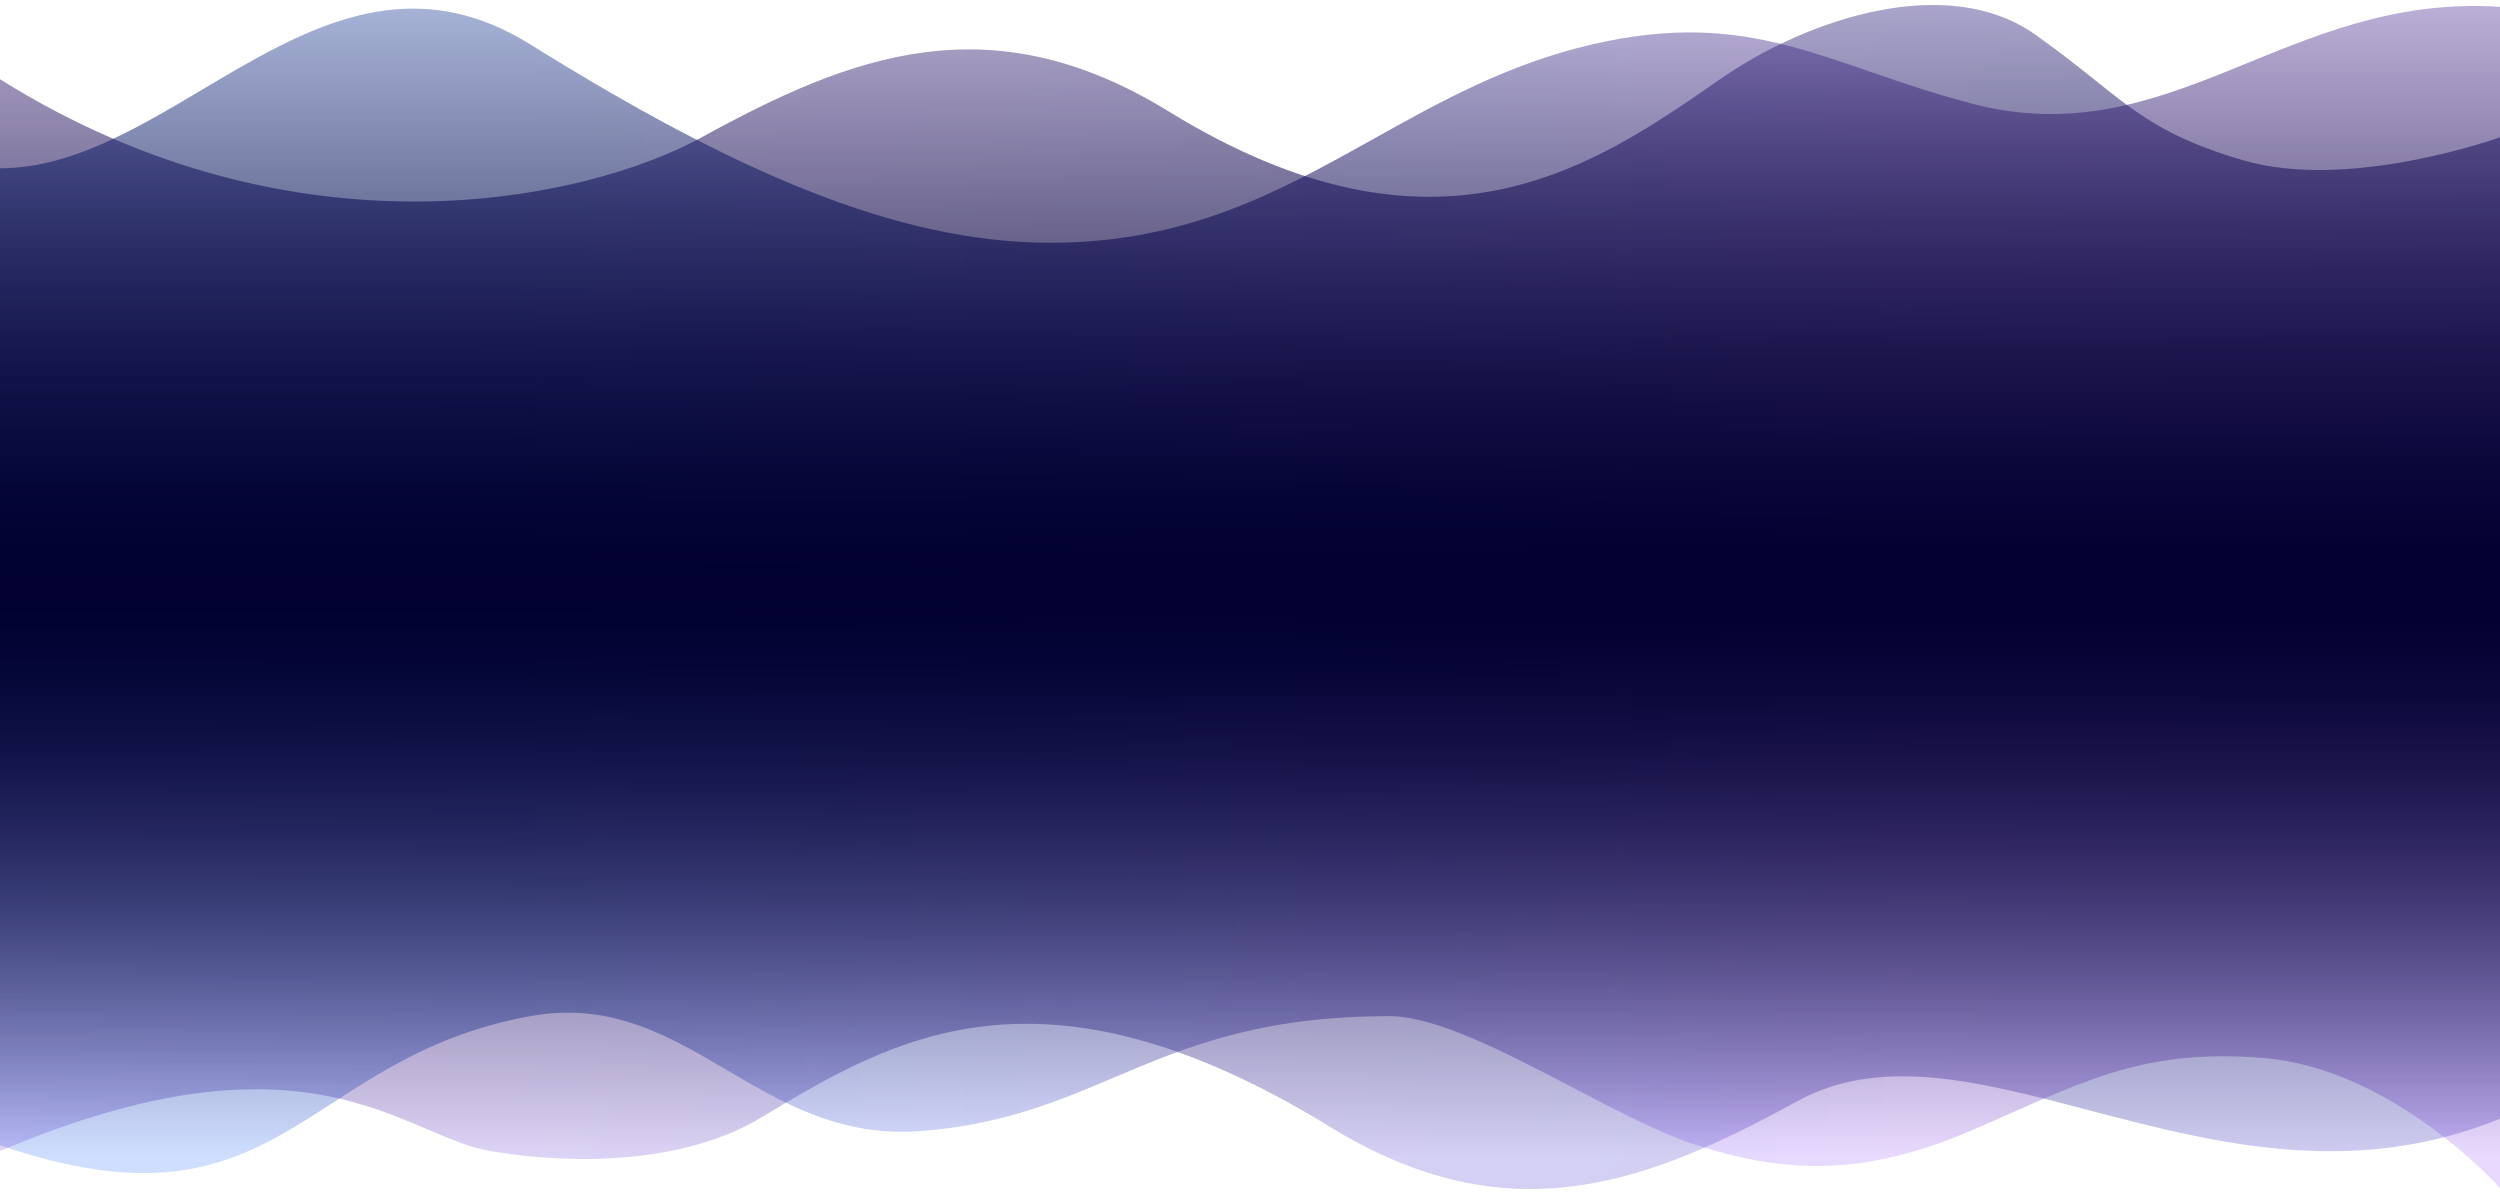 <svg width="2500" height="1194" viewBox="0 0 2500 1194" fill="none" xmlns="http://www.w3.org/2000/svg"><path d="M1720.04 79.266C1808.91 17.5 1947.84 -26.986 2034.81 34.334C2121.79 95.653 2137.64 129.314 2242.9 160.245C2349.8 191.659 2500 137.274 2500 137.274C2500 424.061 2500 907.222 2500 1118.69C2221.39 1232.49 1975.2 1003.49 1797.22 1101.21C1648.16 1183.04 1509.1 1236.89 1330.53 1127.15C1040.8 949.102 892.176 1038.64 761.266 1117.5C685.893 1162.91 577.4 1165.83 490.221 1151.05C403.041 1136.27 309.624 1019.64 0 1151.05C-0 919.714 0 79.266 0 79.266C297.119 265.172 587.49 200.064 701.781 137.274C850.84 55.382 989.897 1.496 1168.47 111.308C1436.64 276.217 1593.51 167.194 1720.04 79.266Z" fill="url(#paint0_linear)" fill-opacity="0.2"/><path d="M1720.04 79.266C1808.91 17.5 1947.84 -26.986 2034.81 34.334C2121.79 95.653 2137.64 129.314 2242.9 160.245C2349.8 191.659 2500 137.274 2500 137.274C2500 424.061 2500 907.222 2500 1118.69C2221.39 1232.49 1975.2 1003.49 1797.22 1101.21C1648.16 1183.04 1509.1 1236.89 1330.53 1127.15C1040.8 949.102 892.176 1038.64 761.266 1117.5C685.893 1162.91 577.4 1165.83 490.221 1151.05C403.041 1136.27 309.624 1019.64 0 1151.05C-0 919.714 0 79.266 0 79.266C297.119 265.172 587.49 200.064 701.781 137.274C850.84 55.382 989.897 1.496 1168.47 111.308C1436.64 276.217 1593.51 167.194 1720.04 79.266Z" fill="url(#paint1_linear)"/><path d="M1592.71 44.274C1752.51 7.457 1825.7 64.715 1969.66 103.106C2171.95 157.053 2286.09 -7.136 2500 6.849C2500 183.297 2500 1188 2500 1188C2500 1188 2393.86 1068.87 2264 1058.04C2138.31 1047.56 2077.5 1085.01 1970 1131.08C1862.5 1177.14 1784.1 1173.01 1697 1145.29C1661.77 1134.08 1617.99 1111.2 1573.14 1087.77L1573.14 1087.77C1505.77 1052.57 1436.02 1016.13 1389.34 1016.13C1259.09 1016.13 1185.59 1047.23 1114.51 1077.31C1057.67 1101.36 1002.38 1124.76 920.841 1131.08C757.345 1143.74 686.771 987.818 530.341 1016.13C299.773 1057.85 282.949 1242.11 0 1145.29V168.301C177 168.301 327 -82.125 530 44.274C733 170.673 896 242.779 1050.59 242.779C1187.43 242.779 1280.11 191.06 1373.91 138.706C1440.79 101.381 1508.25 63.733 1592.71 44.274Z" fill="url(#paint2_linear)" fill-opacity="0.2"/><path d="M1592.71 44.274C1752.51 7.457 1825.7 64.715 1969.66 103.106C2171.95 157.053 2286.09 -7.136 2500 6.849C2500 183.297 2500 1188 2500 1188C2500 1188 2393.86 1068.87 2264 1058.04C2138.31 1047.56 2077.5 1085.01 1970 1131.08C1862.5 1177.14 1784.1 1173.01 1697 1145.29C1661.77 1134.08 1617.99 1111.2 1573.14 1087.77L1573.14 1087.77C1505.77 1052.57 1436.02 1016.13 1389.34 1016.13C1259.09 1016.13 1185.59 1047.23 1114.51 1077.31C1057.67 1101.36 1002.38 1124.76 920.841 1131.08C757.345 1143.74 686.771 987.818 530.341 1016.13C299.773 1057.85 282.949 1242.11 0 1145.29V168.301C177 168.301 327 -82.125 530 44.274C733 170.673 896 242.779 1050.59 242.779C1187.43 242.779 1280.11 191.06 1373.91 138.706C1440.79 101.381 1508.25 63.733 1592.71 44.274Z" fill="url(#paint3_linear)"/><defs><linearGradient id="paint0_linear" x1="529.212" y1="68.809" x2="1968.76" y2="1069.45" gradientUnits="userSpaceOnUse"><stop offset="0.027" stop-color="#7F34DF"/><stop offset="1" stop-color="#100CC0"/></linearGradient><linearGradient id="paint1_linear" x1="1322.68" y1="1189" x2="1322.68" y2="5" gradientUnits="userSpaceOnUse"><stop offset="0.027" stop-color="#01002F" stop-opacity="0"/><stop offset="0.51" stop-color="#01002F"/><stop offset="1" stop-color="#01002F" stop-opacity="0.213"/></linearGradient><linearGradient id="paint2_linear" x1="1970.34" y1="1062.41" x2="530.341" y2="1062.41" gradientUnits="userSpaceOnUse"><stop offset="0.027" stop-color="#933FFF"/><stop offset="1" stop-color="#1154FF"/></linearGradient><linearGradient id="paint3_linear" x1="1177.19" y1="1188" x2="1177.19" y2="6" gradientUnits="userSpaceOnUse"><stop offset="0.027" stop-color="#01002F" stop-opacity="0"/><stop offset="0.505" stop-color="#01002F"/><stop offset="1" stop-color="#01002F" stop-opacity="0.193"/></linearGradient></defs></svg>